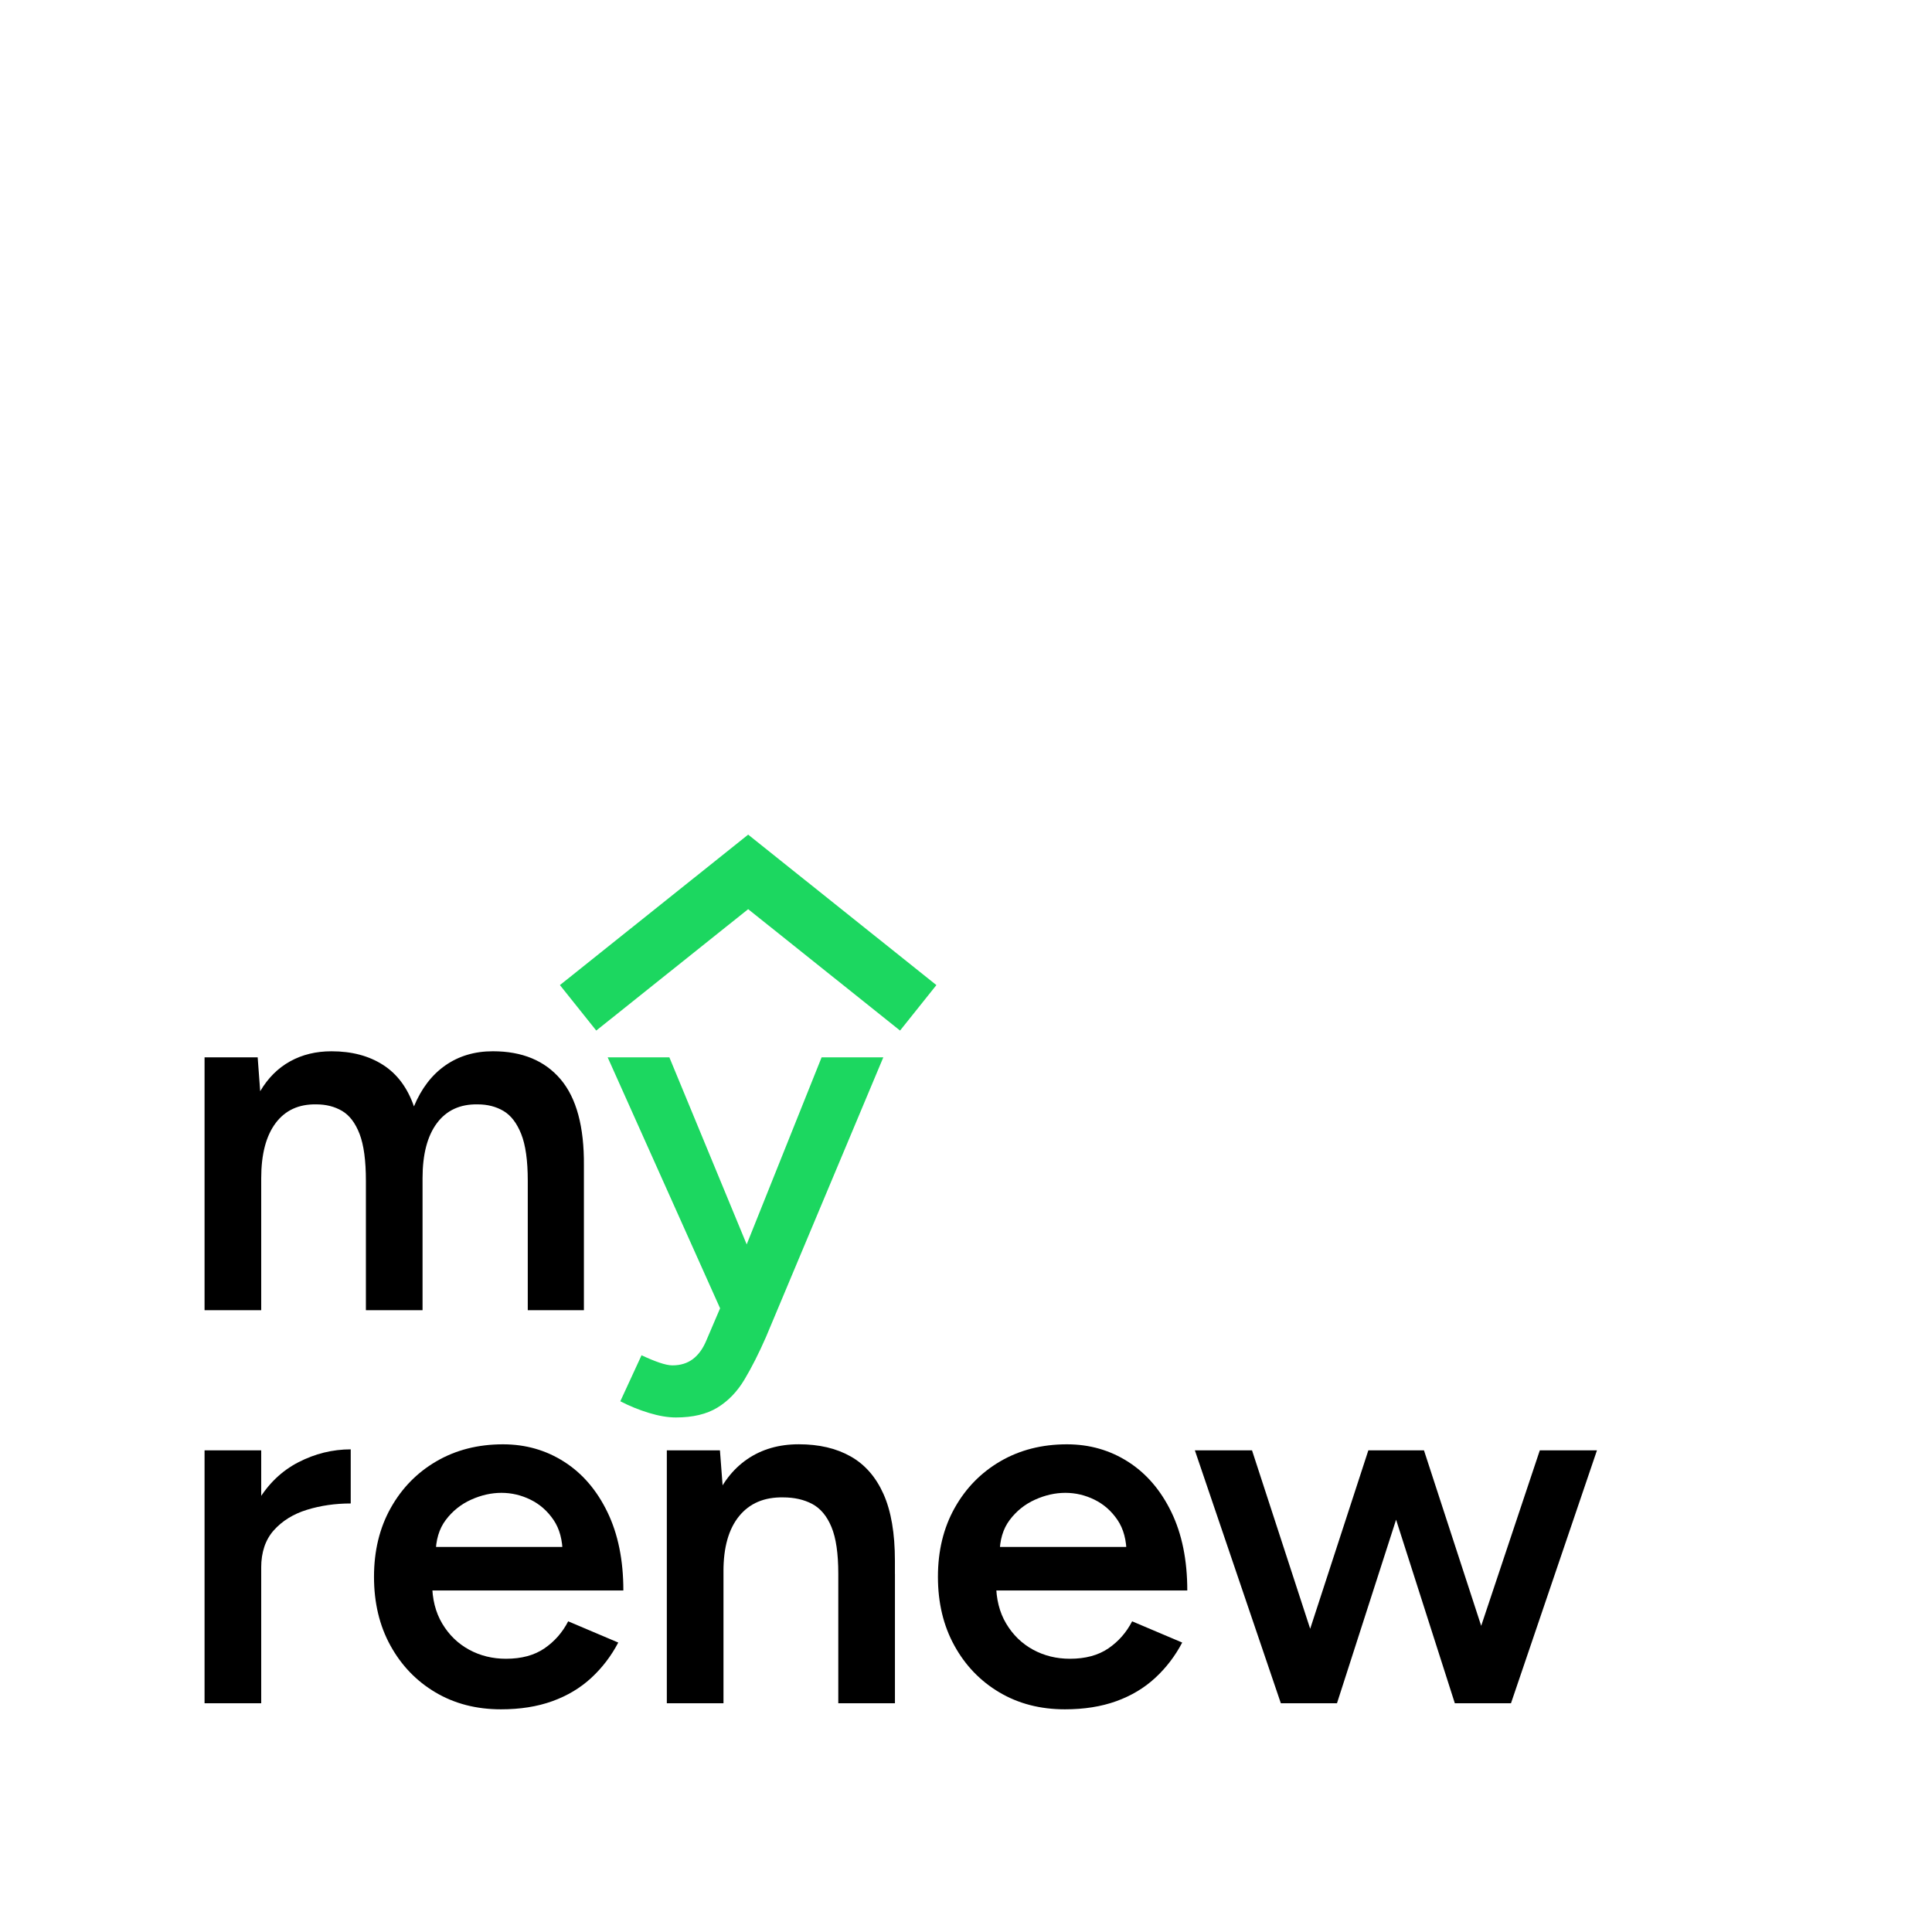 <svg xmlns="http://www.w3.org/2000/svg" xmlns:xlink="http://www.w3.org/1999/xlink" x="0px" y="0px" viewBox="0 0 1080 1080" style="enable-background:new 0 0 1080 1080;" xml:space="preserve"><style type="text/css">	.st0{fill:#FFFFFF;}	.st1{fill:#1CD760;}</style><g id="Capa_2">	<rect class="st0" width="1080" height="1080"></rect></g><g id="Capa_1">	<g>		<path d="M114.35,732.43V591.06h29.69l1.41,18.94c4.33-7.35,9.89-12.91,16.68-16.68c6.79-3.77,14.51-5.65,23.18-5.65   c11.31,0,20.92,2.54,28.84,7.63c7.92,5.09,13.66,12.82,17.25,23.18c4.14-9.99,9.99-17.62,17.53-22.9   c7.54-5.27,16.4-7.92,26.58-7.92c16.4,0,29.02,5.23,37.89,15.69c8.86,10.46,13.19,26.53,13.01,48.21v80.86h-31.38v-72.38   c0-11.31-1.23-20.02-3.68-26.15c-2.45-6.12-5.75-10.41-9.9-12.86c-4.15-2.45-8.95-3.68-14.42-3.68   c-9.8-0.19-17.39,3.3-22.76,10.46c-5.37,7.17-8.06,17.44-8.06,30.82v73.79h-31.67v-72.38c0-11.31-1.18-20.02-3.53-26.15   c-2.36-6.12-5.61-10.41-9.75-12.86c-4.15-2.45-8.96-3.68-14.42-3.68c-9.8-0.19-17.39,3.3-22.76,10.46   c-5.37,7.17-8.06,17.44-8.06,30.82v73.79H114.35z"></path>		<path class="st1" d="M403.02,732.43l-63.33-141.37h34.49l49.2,119.03l10.18,22.34H403.02z M377.86,792.37   c-4.52,0-9.57-0.85-15.13-2.55c-5.56-1.69-10.89-3.87-15.97-6.5l11.87-25.73c3.58,1.7,6.88,3.06,9.9,4.1   c3.01,1.03,5.46,1.56,7.35,1.56c4.52,0,8.34-1.18,11.45-3.53c3.11-2.36,5.61-5.8,7.49-10.32l16.68-39.02l47.78-119.31h34.49   l-65.59,156.35c-3.96,9.05-7.97,16.97-12.02,23.75c-4.06,6.79-9.1,12.02-15.13,15.69C395.01,790.53,387.28,792.37,377.86,792.37z"></path>		<path d="M114.35,952.13V810.76h31.67v141.37H114.35z M135.27,876.92c0-15.27,2.92-27.8,8.77-37.6   c5.84-9.8,13.43-17.11,22.76-21.91c9.33-4.81,19.09-7.21,29.26-7.21v30.25c-8.67,0-16.82,1.18-24.46,3.53   c-7.63,2.36-13.81,6.18-18.52,11.45c-4.71,5.28-7.07,12.26-7.07,20.92L135.27,876.92z"></path>		<path d="M280.03,955.52c-13.76,0-25.97-3.16-36.61-9.47c-10.65-6.31-19.04-15.03-25.16-26.15c-6.13-11.12-9.19-23.93-9.19-38.45   c0-14.51,3.11-27.33,9.33-38.45c6.22-11.12,14.75-19.84,25.59-26.15c10.84-6.31,23.23-9.47,37.18-9.47   c12.63,0,24.03,3.25,34.21,9.76c10.18,6.5,18.24,15.88,24.17,28.13c5.94,12.26,8.91,26.86,8.91,43.82H237.33l4.24-3.96   c0,8.67,1.88,16.17,5.65,22.48c3.77,6.32,8.77,11.17,14.98,14.56c6.22,3.39,13.1,5.09,20.64,5.09c8.67,0,15.83-1.93,21.49-5.8   c5.65-3.86,10.08-8.9,13.29-15.13l27.99,11.87c-3.96,7.54-9,14.14-15.13,19.79c-6.13,5.65-13.39,9.99-21.77,13   C300.34,954.01,290.77,955.52,280.03,955.52z M243.55,868.72l-4.52-3.96h79.73l-4.24,3.96c0-7.73-1.7-14.09-5.09-19.08   c-3.39-4.99-7.68-8.77-12.86-11.31c-5.19-2.55-10.6-3.82-16.26-3.82c-5.65,0-11.31,1.27-16.96,3.82   c-5.65,2.54-10.37,6.32-14.14,11.31C245.44,854.63,243.55,860.99,243.55,868.72z"></path>		<path d="M372.76,952.13V810.76h29.69l1.98,26.01v115.36H372.76z M468.61,879.75c0-11.31-1.27-20.03-3.82-26.15   c-2.54-6.12-6.13-10.41-10.74-12.87c-4.62-2.45-10.04-3.68-16.26-3.68c-10.56-0.18-18.76,3.3-24.6,10.46   c-5.85,7.17-8.77,17.44-8.77,30.82h-11.88c0-14.89,2.17-27.66,6.5-38.31c4.33-10.65,10.55-18.75,18.66-24.32   c8.1-5.56,17.72-8.34,28.84-8.34c11.31,0,20.97,2.26,28.98,6.79c8.01,4.52,14.14,11.55,18.38,21.06   c4.24,9.52,6.36,21.91,6.36,37.18v7.35H468.61z M468.61,952.13v-72.38h31.67v72.38H468.61z"></path>		<path d="M595.27,955.52c-13.76,0-25.97-3.16-36.61-9.47c-10.65-6.31-19.04-15.03-25.16-26.15c-6.13-11.12-9.19-23.93-9.19-38.45   c0-14.51,3.11-27.33,9.33-38.45c6.22-11.12,14.75-19.84,25.59-26.15c10.84-6.31,23.23-9.47,37.18-9.47   c12.63,0,24.03,3.25,34.21,9.76c10.18,6.5,18.24,15.88,24.18,28.13c5.94,12.26,8.9,26.86,8.9,43.82H552.58l4.24-3.96   c0,8.67,1.88,16.17,5.65,22.48c3.77,6.32,8.77,11.17,14.98,14.56c6.22,3.39,13.1,5.09,20.64,5.09c8.67,0,15.83-1.93,21.49-5.8   c5.66-3.86,10.08-8.9,13.29-15.13l27.99,11.87c-3.96,7.54-9,14.14-15.13,19.79c-6.13,5.65-13.39,9.99-21.77,13   C615.58,954.01,606.01,955.52,595.27,955.52z M558.8,868.72l-4.52-3.96H634l-4.24,3.96c0-7.73-1.7-14.09-5.09-19.08   c-3.39-4.99-7.68-8.77-12.86-11.31c-5.19-2.55-10.6-3.82-16.26-3.82c-5.65,0-11.31,1.27-16.96,3.82   c-5.66,2.54-10.37,6.32-14.14,11.31C560.68,854.63,558.8,860.99,558.8,868.72z"></path>		<path d="M716,952.13l-48.06-141.37h31.95l46.08,141.37H716z M718.83,952.13l46.08-141.37h27.99l-45.52,141.37H718.83z    M813.26,952.13l-45.24-141.37h27.99l46.09,141.37H813.26z M813.54,952.13l47.22-141.37h31.95l-48.06,141.37H813.54z"></path>	</g>	<g>		<polygon class="st1" points="503.14,576.09 418.23,508.23 333.31,576.09 313,550.67 418.23,466.57 523.45,550.67   "></polygon>	</g></g></svg>